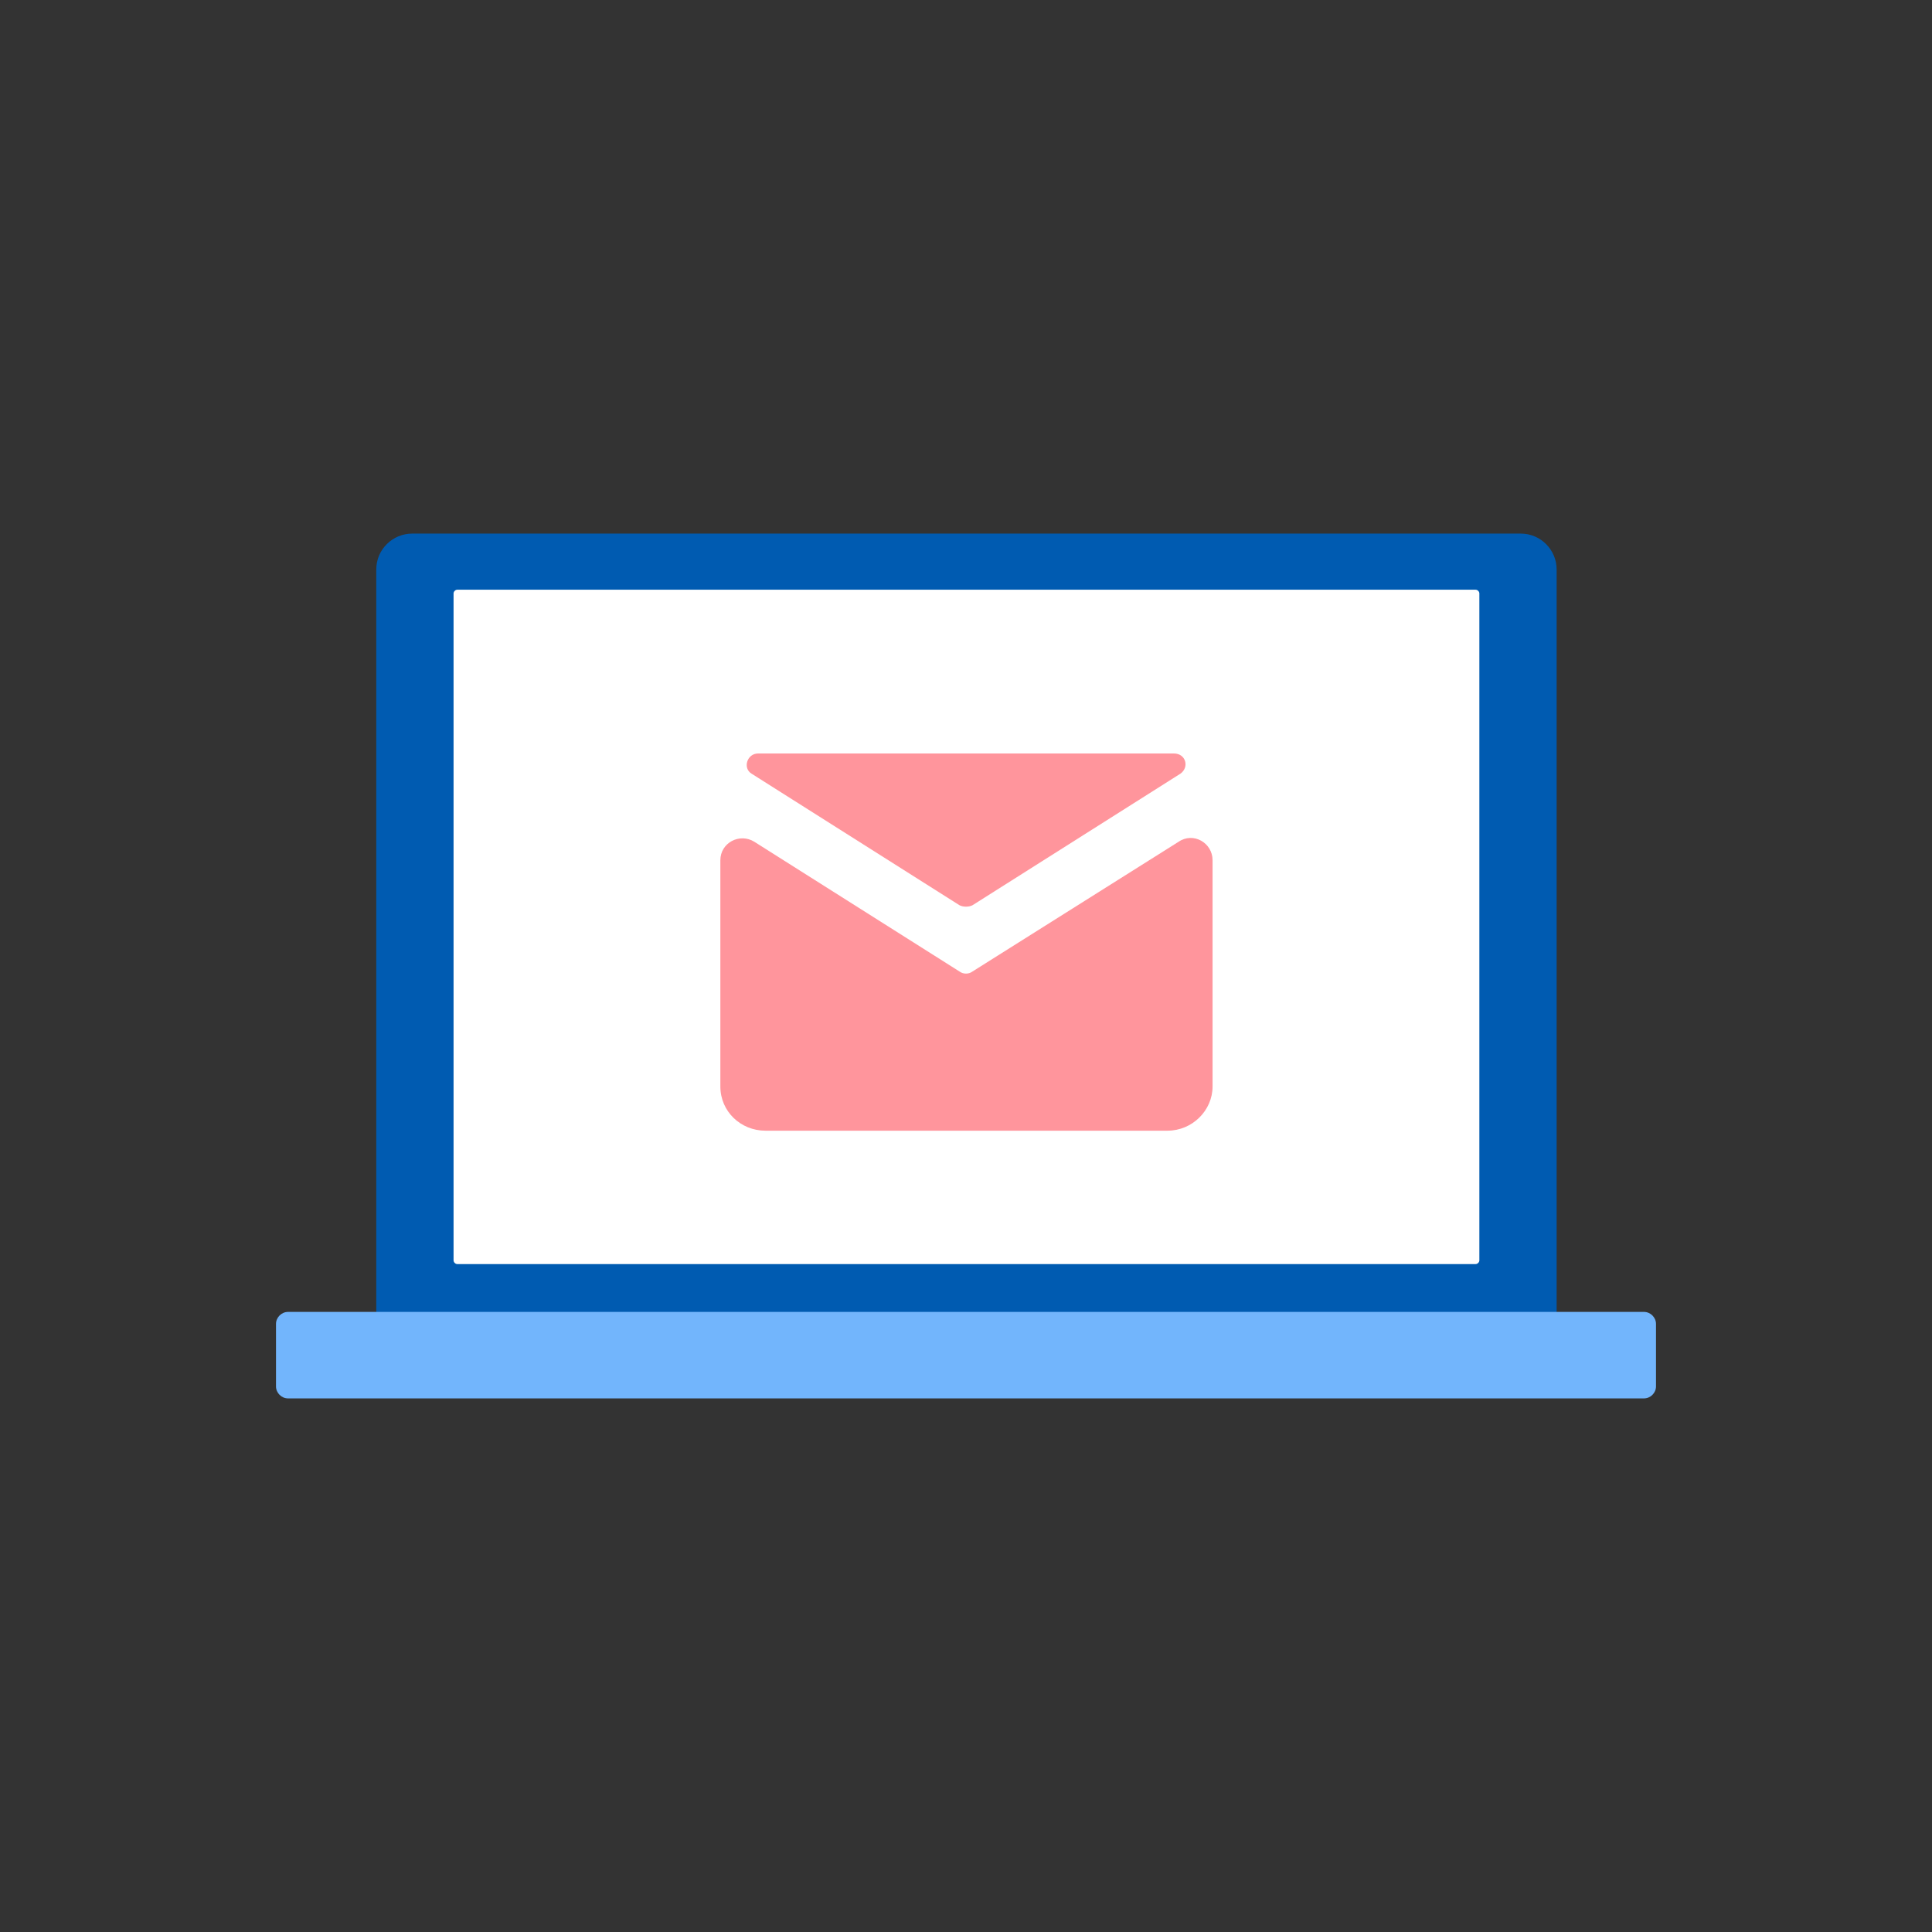 <svg width="210" height="210" viewBox="0 0 210 210" fill="none" xmlns="http://www.w3.org/2000/svg">
<rect x="0" y="0" width="210" height="210" fill="#333333" stroke="none"/>
<g clip-path="url(#clip0_197_62872)">
<path d="M169.2 142.6V61.9C169.2 59.8 167.5 58 165.3 58H44.8C42.7 58 40.9 59.7 40.9 61.9V142.7H169.2V142.6Z" fill="#005BB1"/>
<path d="M31.3 152H178.7C179.4 152 180 151.4 180 150.7V143.9C180 143.2 179.4 142.6 178.7 142.6H31.3C30.6 142.6 30 143.2 30 143.9V150.7C30 151.4 30.6 152 31.3 152Z" fill="#72B5FC"/>
<path d="M160.4 137.4H49.7C49.5 137.4 49.3 137.2 49.3 137V64.5C49.3 64.3 49.5 64.1 49.7 64.1H160.4C160.6 64.1 160.8 64.3 160.8 64.5V137C160.8 137.2 160.6 137.4 160.4 137.4Z" fill="white"/>
<path d="M105.7 98.4L128.3 84.1C129.3 83.4 128.9 81.9 127.6 81.9H82.4C81.2 81.9 80.7 83.5 81.7 84.1L104.3 98.4C104.7 98.6 105.3 98.6 105.7 98.4Z" fill="#FF959C"/>
<path d="M104.3 105.601L82 91.501C80.4 90.501 78.3 91.601 78.3 93.501V118.101C78.3 120.801 80.5 122.901 83.2 122.901H126.9C129.6 122.901 131.8 120.701 131.8 118.101V93.501C131.8 91.601 129.7 90.401 128.1 91.501L105.7 105.601C105.3 105.901 104.7 105.901 104.3 105.601Z" fill="#FF959C"/>
</g>
<defs>
<clipPath id="clip0_197_62872">
<rect width="150" height="94" fill="white" transform="translate(30 58)"/>
</clipPath>
</defs>
</svg>
